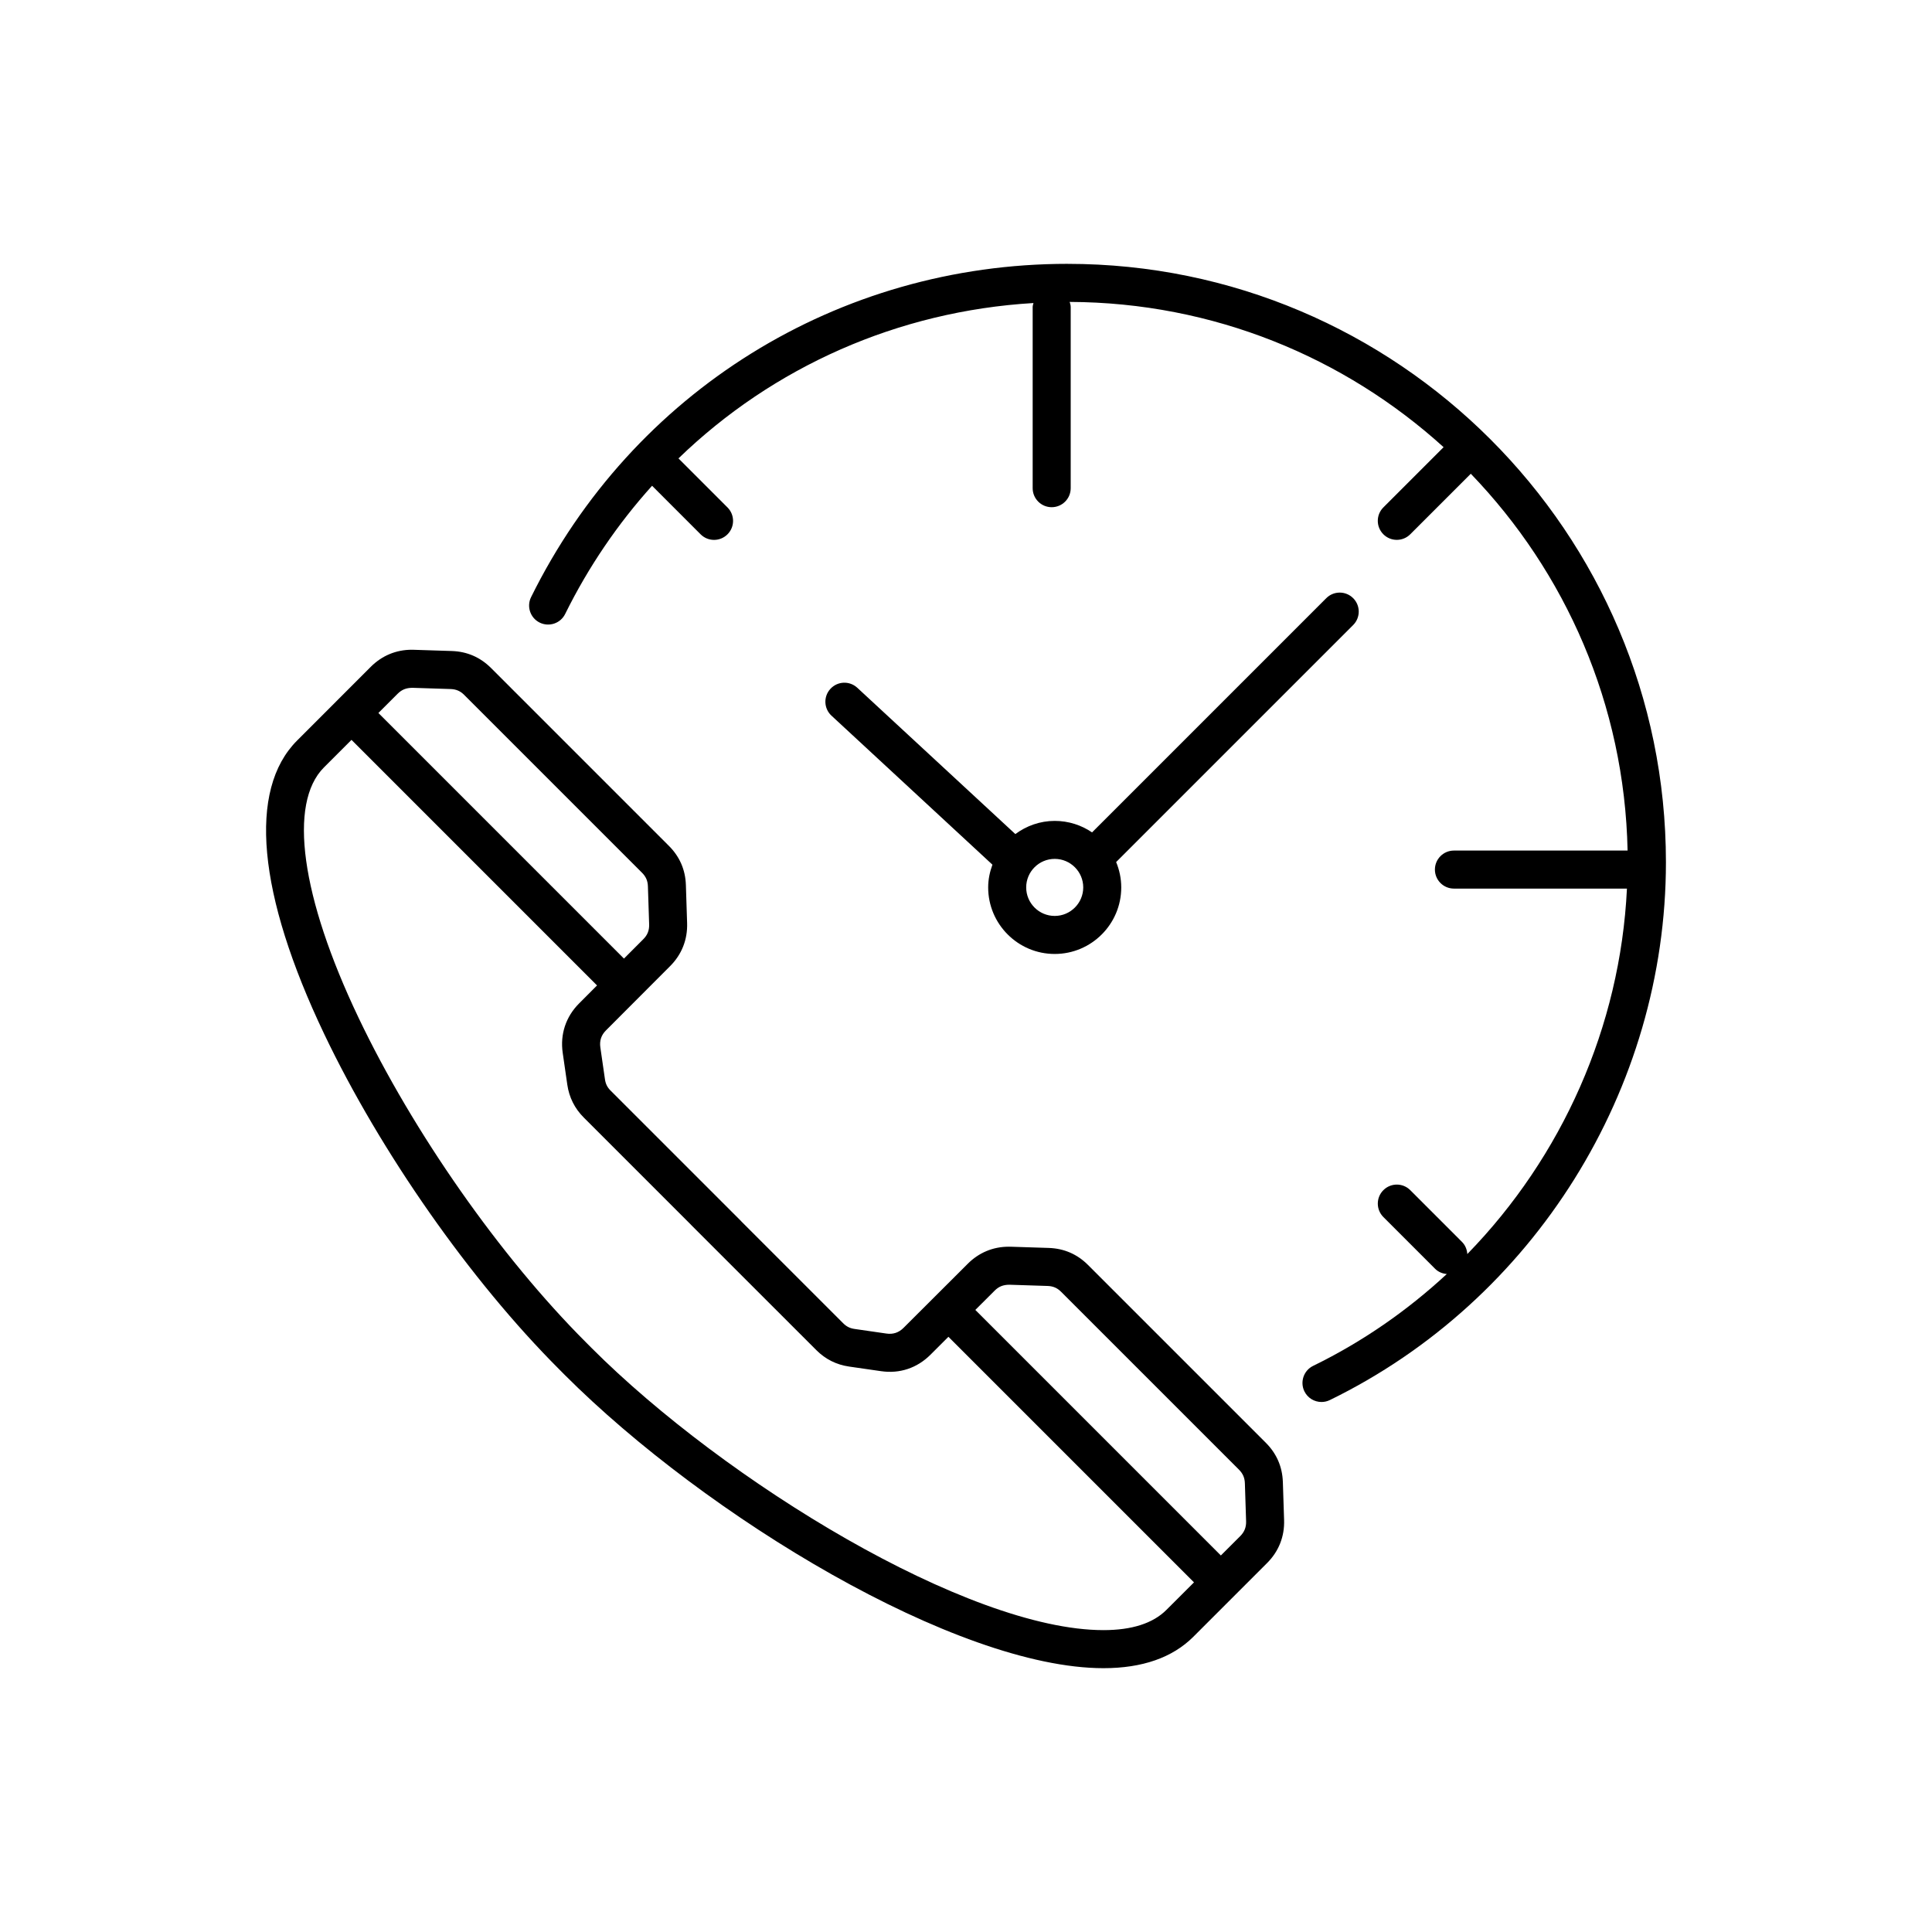 <?xml version="1.0" encoding="UTF-8"?>
<!-- Uploaded to: SVG Repo, www.svgrepo.com, Generator: SVG Repo Mixer Tools -->
<svg fill="#000000" width="800px" height="800px" version="1.1" viewBox="144 144 512 512" xmlns="http://www.w3.org/2000/svg">
 <g>
  <path d="m426.9 213.92c-60.77 0-115.25 33.848-142.16 88.328-1.23 2.492-0.207 5.516 2.281 6.746 2.5 1.23 5.523 0.207 6.75-2.281 6.207-12.566 13.996-23.945 23.035-33.98l12.863 12.867c0.984 0.984 2.273 1.477 3.562 1.477 1.289 0 2.578-0.492 3.562-1.477 1.969-1.965 1.969-5.152 0-7.125l-12.992-12.992c25.059-24.254 58.145-39.039 94.078-41.176-0.074 0.348-0.211 0.676-0.211 1.047v48.02c0 2.781 2.254 5.039 5.039 5.039 2.785 0 5.039-2.258 5.039-5.039v-48.02c0-0.48-0.145-0.91-0.273-1.344 38.098 0.141 72.855 14.695 99.094 38.496l-15.961 15.961c-1.969 1.969-1.969 5.152 0 7.125 0.984 0.984 2.273 1.477 3.562 1.477 1.289 0 2.578-0.492 3.562-1.477l16.047-16.043c25.078 26.027 40.754 61.137 41.551 99.859h-46.023c-2.781 0-5.039 2.258-5.039 5.039 0 2.785 2.258 5.039 5.039 5.039h45.852c-1.77 36.621-17.207 71.102-42.301 96.848-0.086-1.164-0.516-2.316-1.406-3.211l-13.715-13.719c-1.969-1.969-5.152-1.969-7.125 0-1.969 1.969-1.969 5.152 0 7.125l13.715 13.719c0.863 0.863 1.969 1.281 3.094 1.379-10.449 9.684-22.324 17.949-35.422 24.34-2.5 1.219-3.535 4.242-2.324 6.742 0.875 1.789 2.664 2.832 4.535 2.832 0.734 0 1.496-0.16 2.207-0.508 54.109-26.391 89.074-82.336 89.074-142.54-0.008-87.434-71.148-158.57-158.59-158.57z"/>
  <path d="m479.46 526.35-47.121-47.117c-2.848-2.856-6.348-4.379-10.398-4.516l-10.086-0.324-0.539-0.004c-4.141 0-7.891 1.562-10.844 4.516l-17.035 17.004c-1.27 1.27-2.805 1.754-4.523 1.496l-8.438-1.219c-1.234-0.176-2.141-0.629-3.019-1.508l-27.023-27.023 0.004-0.012-34.617-34.617c-0.875-0.871-1.324-1.77-1.5-3.004l-1.219-8.445c-0.258-1.785 0.23-3.258 1.5-4.527l16.988-17.02c3.082-3.082 4.644-7.027 4.504-11.391l-0.324-10.082c-0.125-4.039-1.641-7.535-4.508-10.398l-47.117-47.117c-2.863-2.863-6.359-4.379-10.398-4.516l-10.078-0.324-0.551-0.012c-4.141 0-7.891 1.562-10.848 4.516l-19.531 19.543c-13.055 13.055-10.504 40.668 7.176 77.762 14.941 31.348 38.793 65.391 62.27 88.863l1.457 1.473c37.539 37.539 103.88 77.738 142.8 77.738 10.273 0 18.277-2.797 23.797-8.312l19.547-19.543c3.098-3.09 4.656-7.031 4.516-11.402l-0.328-10.078c-0.137-4.035-1.652-7.535-4.512-10.398zm-230.07-198.51c1.066-1.062 2.242-1.562 3.934-1.562h0.02l10.078 0.324c1.457 0.051 2.57 0.523 3.598 1.562l47.121 47.121c1.031 1.031 1.516 2.144 1.562 3.602l0.328 10.082c0.051 1.578-0.441 2.832-1.562 3.941l-5.113 5.125-65.078-65.086zm203.72 242.8c-3.559 3.562-9.164 5.359-16.672 5.359-35.891 0-100.31-39.406-135.66-74.766l-1.508-1.516c-22.695-22.691-45.793-55.664-60.27-86.047-15.25-31.996-18.668-56.781-9.145-66.301l7.297-7.297 65.07 65.078-4.762 4.777c-3.5 3.512-5.047 8.156-4.336 13.082l1.219 8.453c0.492 3.371 1.961 6.297 4.359 8.691l28.43 28.43-0.004 0.012 33.207 33.199c2.394 2.402 5.316 3.871 8.691 4.359l8.453 1.219c4.977 0.727 9.562-0.84 13.078-4.332l4.785-4.777 65.078 65.078zm19.555-19.543-5.125 5.117-65.066-65.07 5.125-5.117c1.062-1.062 2.231-1.559 3.918-1.559h0.016l10.086 0.324c1.457 0.047 2.57 0.523 3.598 1.562l47.121 47.121c1.031 1.031 1.516 2.144 1.566 3.598l0.324 10.082c0.047 1.57-0.445 2.82-1.562 3.941z"/>
  <path d="m502.6 302.52c-1.969-1.969-5.152-1.969-7.125 0l-62.07 62.074c-2.828-1.926-6.227-3.047-9.895-3.047-3.914 0-7.508 1.324-10.434 3.492l-41.883-38.77c-2.047-1.895-5.223-1.773-7.117 0.277-1.891 2.039-1.77 5.231 0.277 7.117l42.652 39.488c-0.695 1.891-1.129 3.898-1.129 6.027 0 9.723 7.91 17.633 17.633 17.633 9.723 0 17.633-7.91 17.633-17.633 0-2.383-0.492-4.644-1.352-6.723l62.809-62.809c1.973-1.969 1.973-5.16 0-7.129zm-79.09 84.211c-4.168 0-7.559-3.391-7.559-7.559s3.391-7.559 7.559-7.559c4.16 0 7.559 3.391 7.559 7.559-0.004 4.168-3.398 7.559-7.559 7.559z"/>
 </g>
</svg>